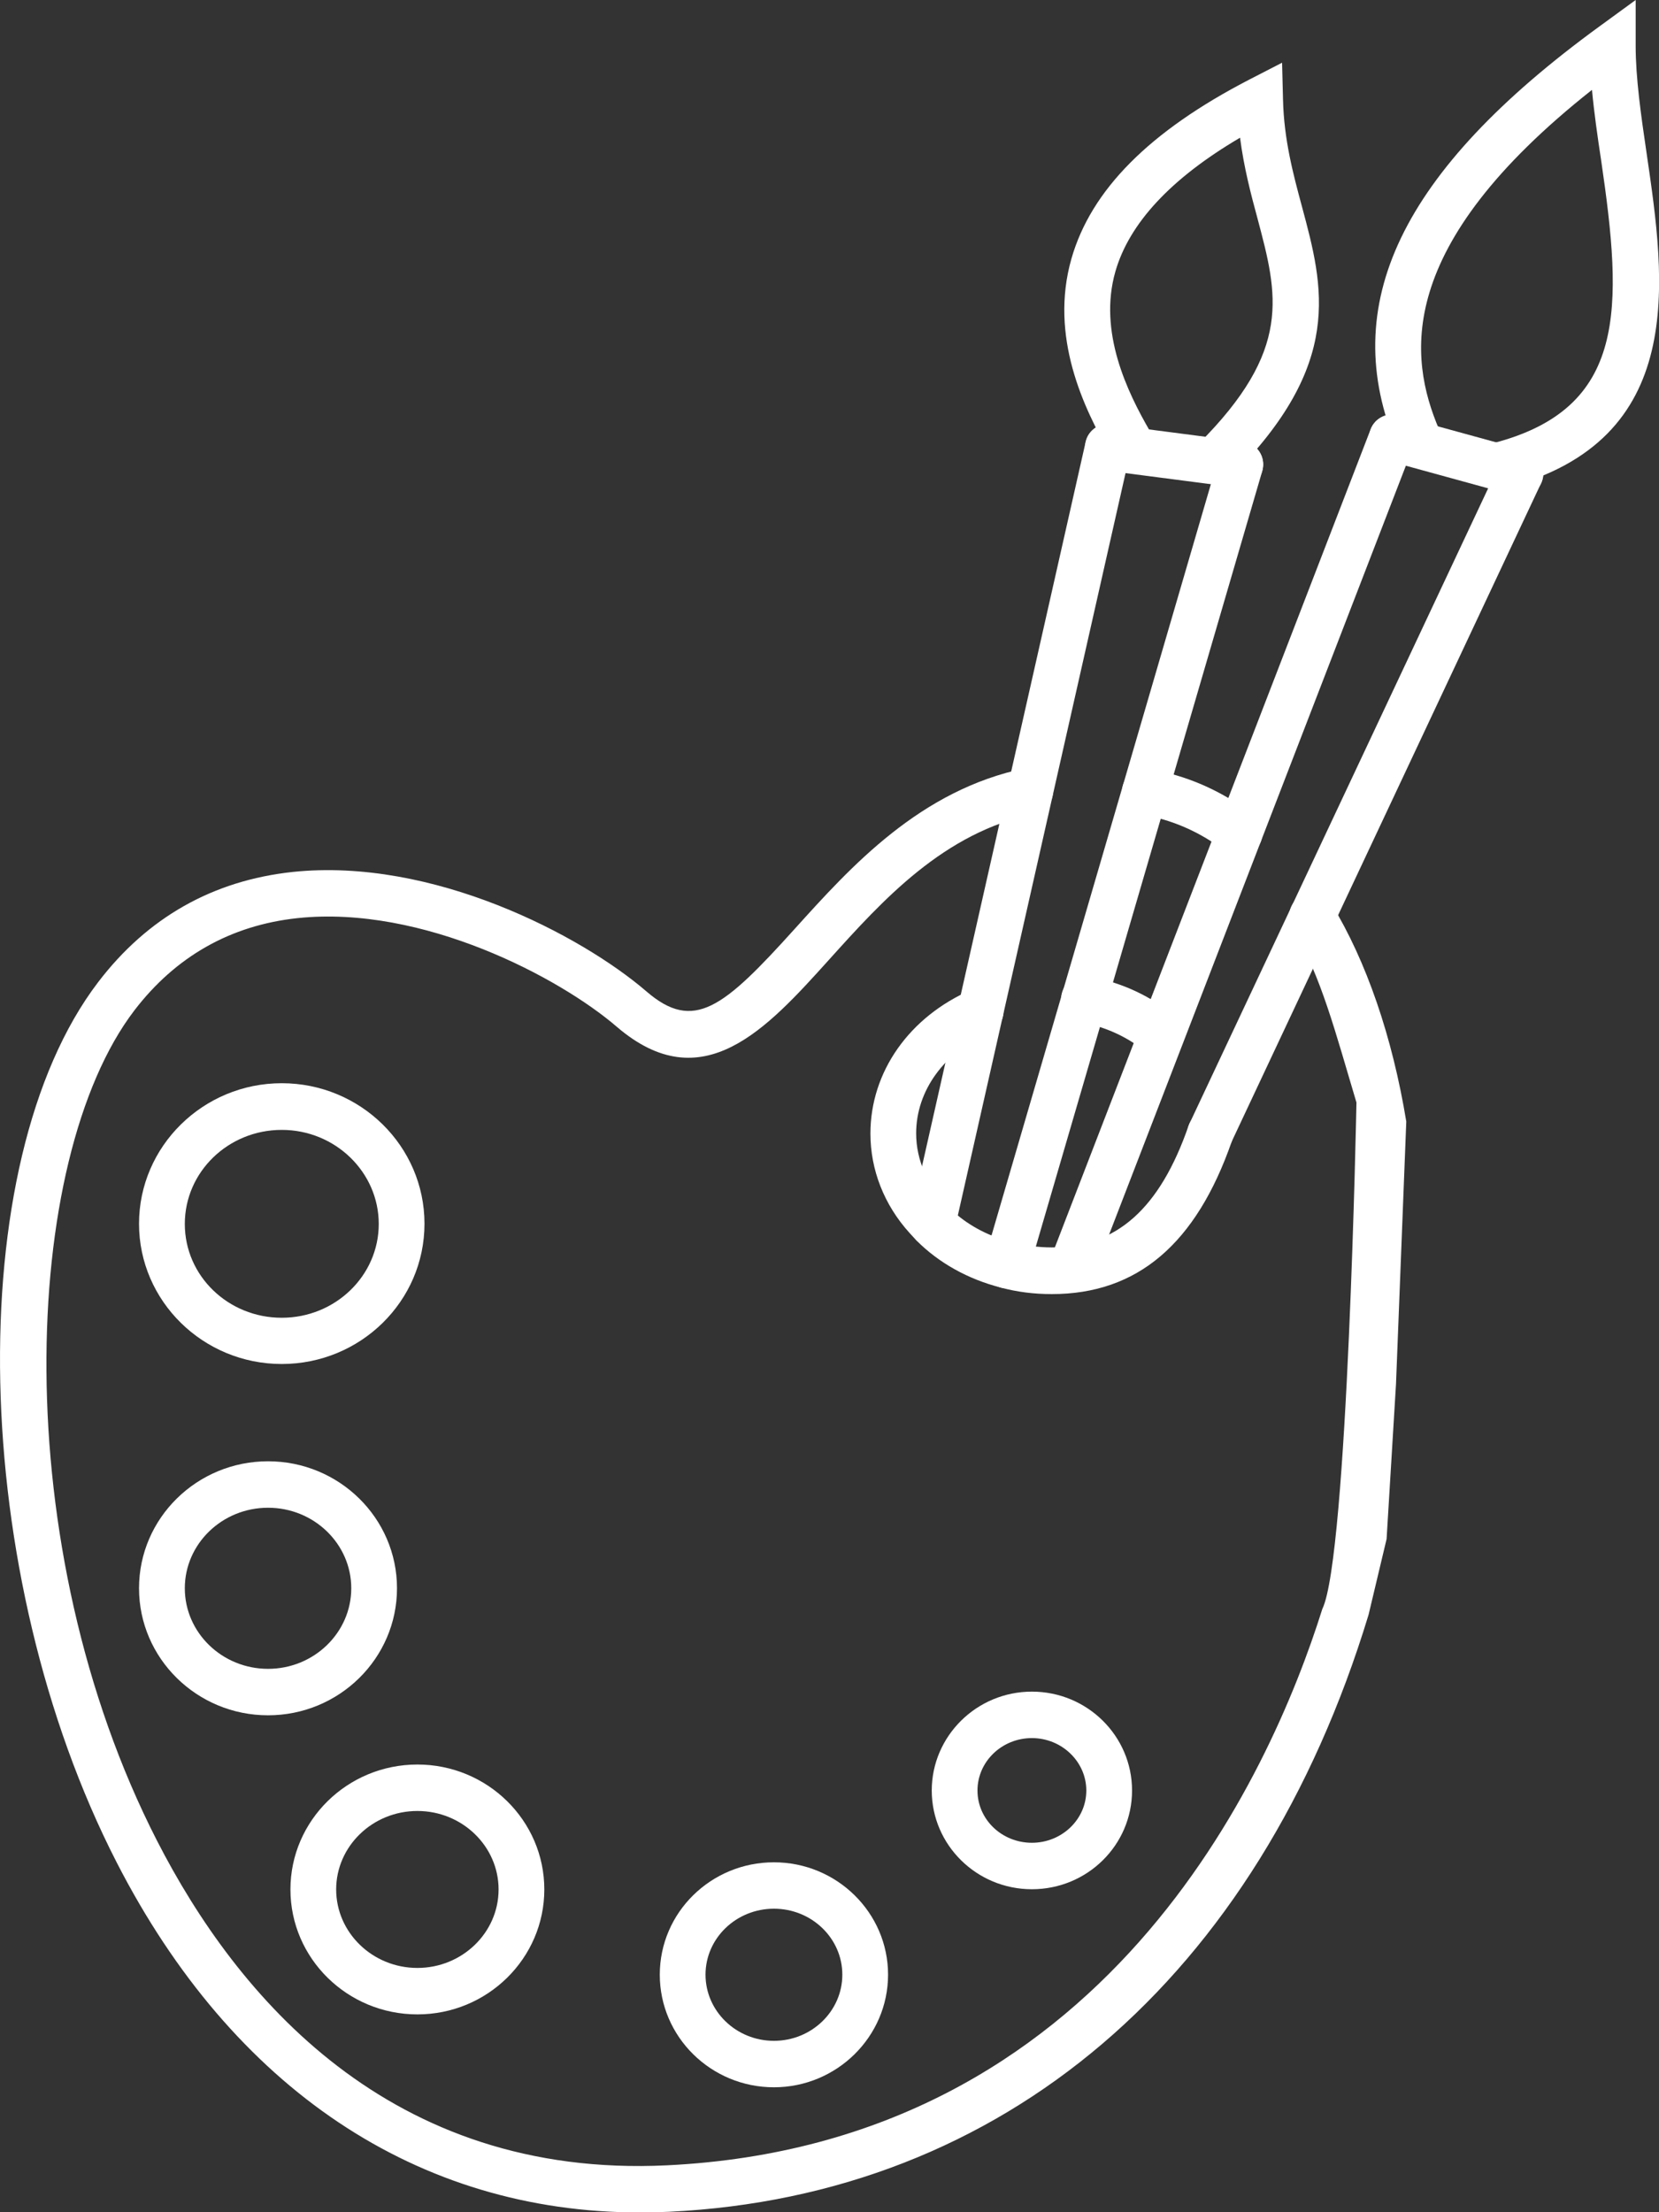 <svg width="30" height="40" viewBox="0 0 30 40" fill="none" xmlns="http://www.w3.org/2000/svg">
<rect x="0" y="0" width="30" height="40" fill="#333333" stroke="none"/>
<g clip-path="url(#clip0_15_595)">
<path d="M22.411 15.48C22.324 15.48 22.237 15.451 22.163 15.396C21.77 15.094 21.336 14.884 20.873 14.775C20.794 14.754 20.72 14.741 20.641 14.729C20.414 14.695 20.261 14.481 20.294 14.254C20.327 14.023 20.538 13.864 20.761 13.902C20.864 13.918 20.964 13.935 21.067 13.964C21.642 14.103 22.18 14.363 22.663 14.733C22.845 14.871 22.883 15.136 22.742 15.321C22.659 15.43 22.535 15.489 22.411 15.489V15.48Z" fill="white"/>
<path d="M25.244 25.028L25.43 20.279C25.178 18.747 24.71 17.382 24.078 16.345C23.958 16.148 23.701 16.089 23.507 16.211C23.313 16.333 23.255 16.593 23.375 16.79C23.887 17.63 24.16 18.705 24.529 19.935C24.529 19.935 24.371 28.16 23.912 29.092C22.965 32.107 19.979 38.77 12.059 39.152C7.047 39.395 4.28 36.095 2.841 33.286C0.112 27.959 0.372 20.968 2.428 18.272C3.176 17.294 4.169 16.731 5.38 16.601C7.643 16.362 10.12 17.676 11.154 18.566C12.701 19.893 13.863 18.604 14.988 17.357C15.964 16.274 17.068 15.048 18.714 14.712C18.937 14.666 19.082 14.443 19.036 14.216C18.991 13.99 18.772 13.843 18.548 13.889C16.638 14.28 15.385 15.673 14.376 16.79C13.081 18.226 12.547 18.667 11.687 17.924C10.505 16.908 7.821 15.501 5.294 15.766C3.85 15.921 2.667 16.589 1.774 17.76C-0.72 21.031 -0.562 28.466 2.109 33.673C4.21 37.771 7.556 40.004 11.567 40.004C11.745 40.004 11.923 40 12.101 39.992C18.139 39.702 22.75 35.768 24.748 29.197L25.074 27.828" fill="white"/>
<path d="M21.005 19.133C20.91 19.133 20.819 19.099 20.74 19.037C20.405 18.755 19.988 18.562 19.533 18.482C19.309 18.445 19.156 18.226 19.194 17.995C19.231 17.768 19.446 17.613 19.669 17.651C20.269 17.756 20.823 18.012 21.265 18.39C21.439 18.537 21.464 18.801 21.319 18.982C21.237 19.083 21.121 19.133 21.001 19.133H21.005Z" fill="white"/>
<path d="M19.016 23.399C18.701 23.399 18.391 23.361 18.098 23.281C17.506 23.13 16.977 22.836 16.572 22.429L16.448 22.294C15.988 21.787 15.74 21.152 15.74 20.497C15.74 19.381 16.443 18.381 17.572 17.894C17.783 17.806 18.027 17.903 18.114 18.117C18.205 18.331 18.106 18.579 17.895 18.667C17.076 19.02 16.567 19.721 16.567 20.493C16.567 20.976 16.774 21.446 17.151 21.82L17.258 21.925C17.543 22.177 17.903 22.362 18.304 22.462C18.536 22.521 18.772 22.555 19.02 22.555C20.186 22.555 20.972 21.858 21.493 20.355C21.567 20.136 21.803 20.023 22.022 20.099C22.237 20.174 22.349 20.413 22.275 20.636C21.63 22.492 20.567 23.399 19.02 23.399H19.016Z" fill="white"/>
<path d="M16.861 22.546C16.832 22.546 16.799 22.546 16.77 22.534C16.547 22.483 16.41 22.257 16.46 22.03L19.632 7.99C19.682 7.763 19.909 7.625 20.128 7.675C20.352 7.725 20.488 7.952 20.438 8.179L17.266 22.219C17.221 22.412 17.051 22.546 16.865 22.546H16.861Z" fill="white"/>
<path d="M22.428 8.817C22.428 8.817 22.39 8.817 22.374 8.817L19.979 8.506C19.752 8.477 19.59 8.267 19.624 8.036C19.653 7.805 19.859 7.641 20.087 7.675L22.481 7.986C22.709 8.015 22.87 8.225 22.837 8.456C22.812 8.666 22.634 8.821 22.428 8.821V8.817Z" fill="white"/>
<path d="M18.201 23.294C18.164 23.294 18.122 23.29 18.085 23.277C17.866 23.21 17.742 22.979 17.808 22.756L22.035 8.28C22.101 8.057 22.328 7.931 22.547 7.998C22.767 8.065 22.891 8.296 22.825 8.519L18.598 22.996C18.544 23.176 18.379 23.298 18.201 23.298V23.294Z" fill="white"/>
<path d="M19.396 23.294C19.347 23.294 19.297 23.285 19.247 23.264C19.036 23.18 18.929 22.937 19.012 22.719L24.785 7.763C24.868 7.549 25.108 7.44 25.323 7.524C25.534 7.608 25.641 7.851 25.558 8.07L19.785 23.025C19.723 23.189 19.566 23.29 19.4 23.29L19.396 23.294Z" fill="white"/>
<path d="M27.494 8.977C27.457 8.977 27.424 8.972 27.386 8.96L25.062 8.322C24.843 8.263 24.71 8.032 24.773 7.805C24.83 7.583 25.058 7.448 25.281 7.511L27.605 8.149C27.825 8.208 27.957 8.439 27.895 8.666C27.845 8.855 27.68 8.977 27.498 8.977H27.494Z" fill="white"/>
<path d="M21.882 20.917C21.824 20.917 21.762 20.905 21.704 20.875C21.497 20.775 21.41 20.527 21.509 20.317L27.122 8.38C27.221 8.17 27.465 8.082 27.672 8.183C27.878 8.284 27.965 8.532 27.866 8.741L22.254 20.682C22.184 20.833 22.035 20.922 21.882 20.922V20.917Z" fill="white"/>
<path d="M27.113 8.838C26.927 8.838 26.762 8.712 26.712 8.523C26.654 8.301 26.787 8.07 27.01 8.011C29.425 7.381 29.347 5.58 28.954 2.901C28.887 2.46 28.826 2.032 28.788 1.625C25.198 4.463 25.476 6.474 26.021 7.759C26.113 7.973 26.017 8.221 25.806 8.309C25.596 8.401 25.352 8.305 25.265 8.091C24.169 5.517 25.331 3.094 28.921 0.479L29.578 0V0.823C29.578 1.407 29.673 2.074 29.777 2.779C30.116 5.089 30.534 7.961 27.221 8.825C27.188 8.834 27.151 8.838 27.117 8.838H27.113Z" fill="white"/>
<path d="M21.96 8.746C21.853 8.746 21.745 8.704 21.667 8.62C21.505 8.456 21.509 8.187 21.671 8.028C23.375 6.327 23.106 5.332 22.742 3.959C22.622 3.518 22.494 3.031 22.424 2.49C21.174 3.225 20.418 4.039 20.169 4.912C19.859 6 20.381 7.083 20.798 7.801C20.914 8.003 20.848 8.259 20.653 8.376C20.455 8.494 20.203 8.427 20.087 8.229C19.591 7.377 18.974 6.08 19.375 4.677C19.731 3.434 20.786 2.372 22.597 1.436L23.184 1.134L23.201 1.801C23.218 2.523 23.383 3.141 23.544 3.737C23.937 5.198 24.305 6.579 22.258 8.624C22.18 8.704 22.072 8.746 21.969 8.746H21.96Z" fill="white"/>
<path d="M5.095 24.663C3.672 24.663 2.514 23.525 2.514 22.127C2.514 20.728 3.672 19.586 5.095 19.586C6.518 19.586 7.676 20.724 7.676 22.127C7.676 23.529 6.518 24.663 5.095 24.663ZM5.095 20.43C4.127 20.43 3.342 21.19 3.342 22.131C3.342 23.071 4.127 23.827 5.095 23.827C6.063 23.827 6.849 23.067 6.849 22.131C6.849 21.195 6.063 20.43 5.095 20.43Z" fill="white"/>
<path d="M4.847 31.015C3.561 31.015 2.514 29.986 2.514 28.718C2.514 27.45 3.561 26.422 4.847 26.422C6.133 26.422 7.179 27.45 7.179 28.718C7.179 29.986 6.133 31.015 4.847 31.015ZM4.847 27.262C4.016 27.262 3.342 27.916 3.342 28.718C3.342 29.52 4.016 30.175 4.847 30.175C5.678 30.175 6.352 29.52 6.352 28.718C6.352 27.916 5.678 27.262 4.847 27.262Z" fill="white"/>
<path d="M7.548 36.423C6.282 36.423 5.252 35.411 5.252 34.164C5.252 32.917 6.282 31.905 7.548 31.905C8.813 31.905 9.843 32.917 9.843 34.164C9.843 35.411 8.813 36.423 7.548 36.423ZM7.548 32.745C6.737 32.745 6.079 33.383 6.079 34.164C6.079 34.945 6.737 35.583 7.548 35.583C8.358 35.583 9.016 34.945 9.016 34.164C9.016 33.383 8.358 32.745 7.548 32.745Z" fill="white"/>
<path d="M13.995 37.741C12.858 37.741 11.931 36.83 11.931 35.705C11.931 34.58 12.858 33.673 13.995 33.673C15.132 33.673 16.059 34.584 16.059 35.705C16.059 36.826 15.132 37.741 13.995 37.741ZM13.995 34.512C13.313 34.512 12.758 35.046 12.758 35.705C12.758 36.364 13.313 36.901 13.995 36.901C14.677 36.901 15.232 36.364 15.232 35.705C15.232 35.046 14.677 34.512 13.995 34.512Z" fill="white"/>
<path d="M18.66 34.16C17.659 34.16 16.849 33.358 16.849 32.375C16.849 31.393 17.659 30.587 18.66 30.587C19.661 30.587 20.471 31.389 20.471 32.375C20.471 33.362 19.661 34.16 18.66 34.16ZM18.66 31.427C18.118 31.427 17.676 31.851 17.676 32.375C17.676 32.9 18.118 33.32 18.66 33.32C19.202 33.32 19.644 32.896 19.644 32.375C19.644 31.855 19.202 31.427 18.66 31.427Z" fill="white"/>
</g>
<defs>
<clipPath id="clip0_15_595">
<rect width="30" height="40" fill="white"/>
</clipPath>
</defs>
</svg>
